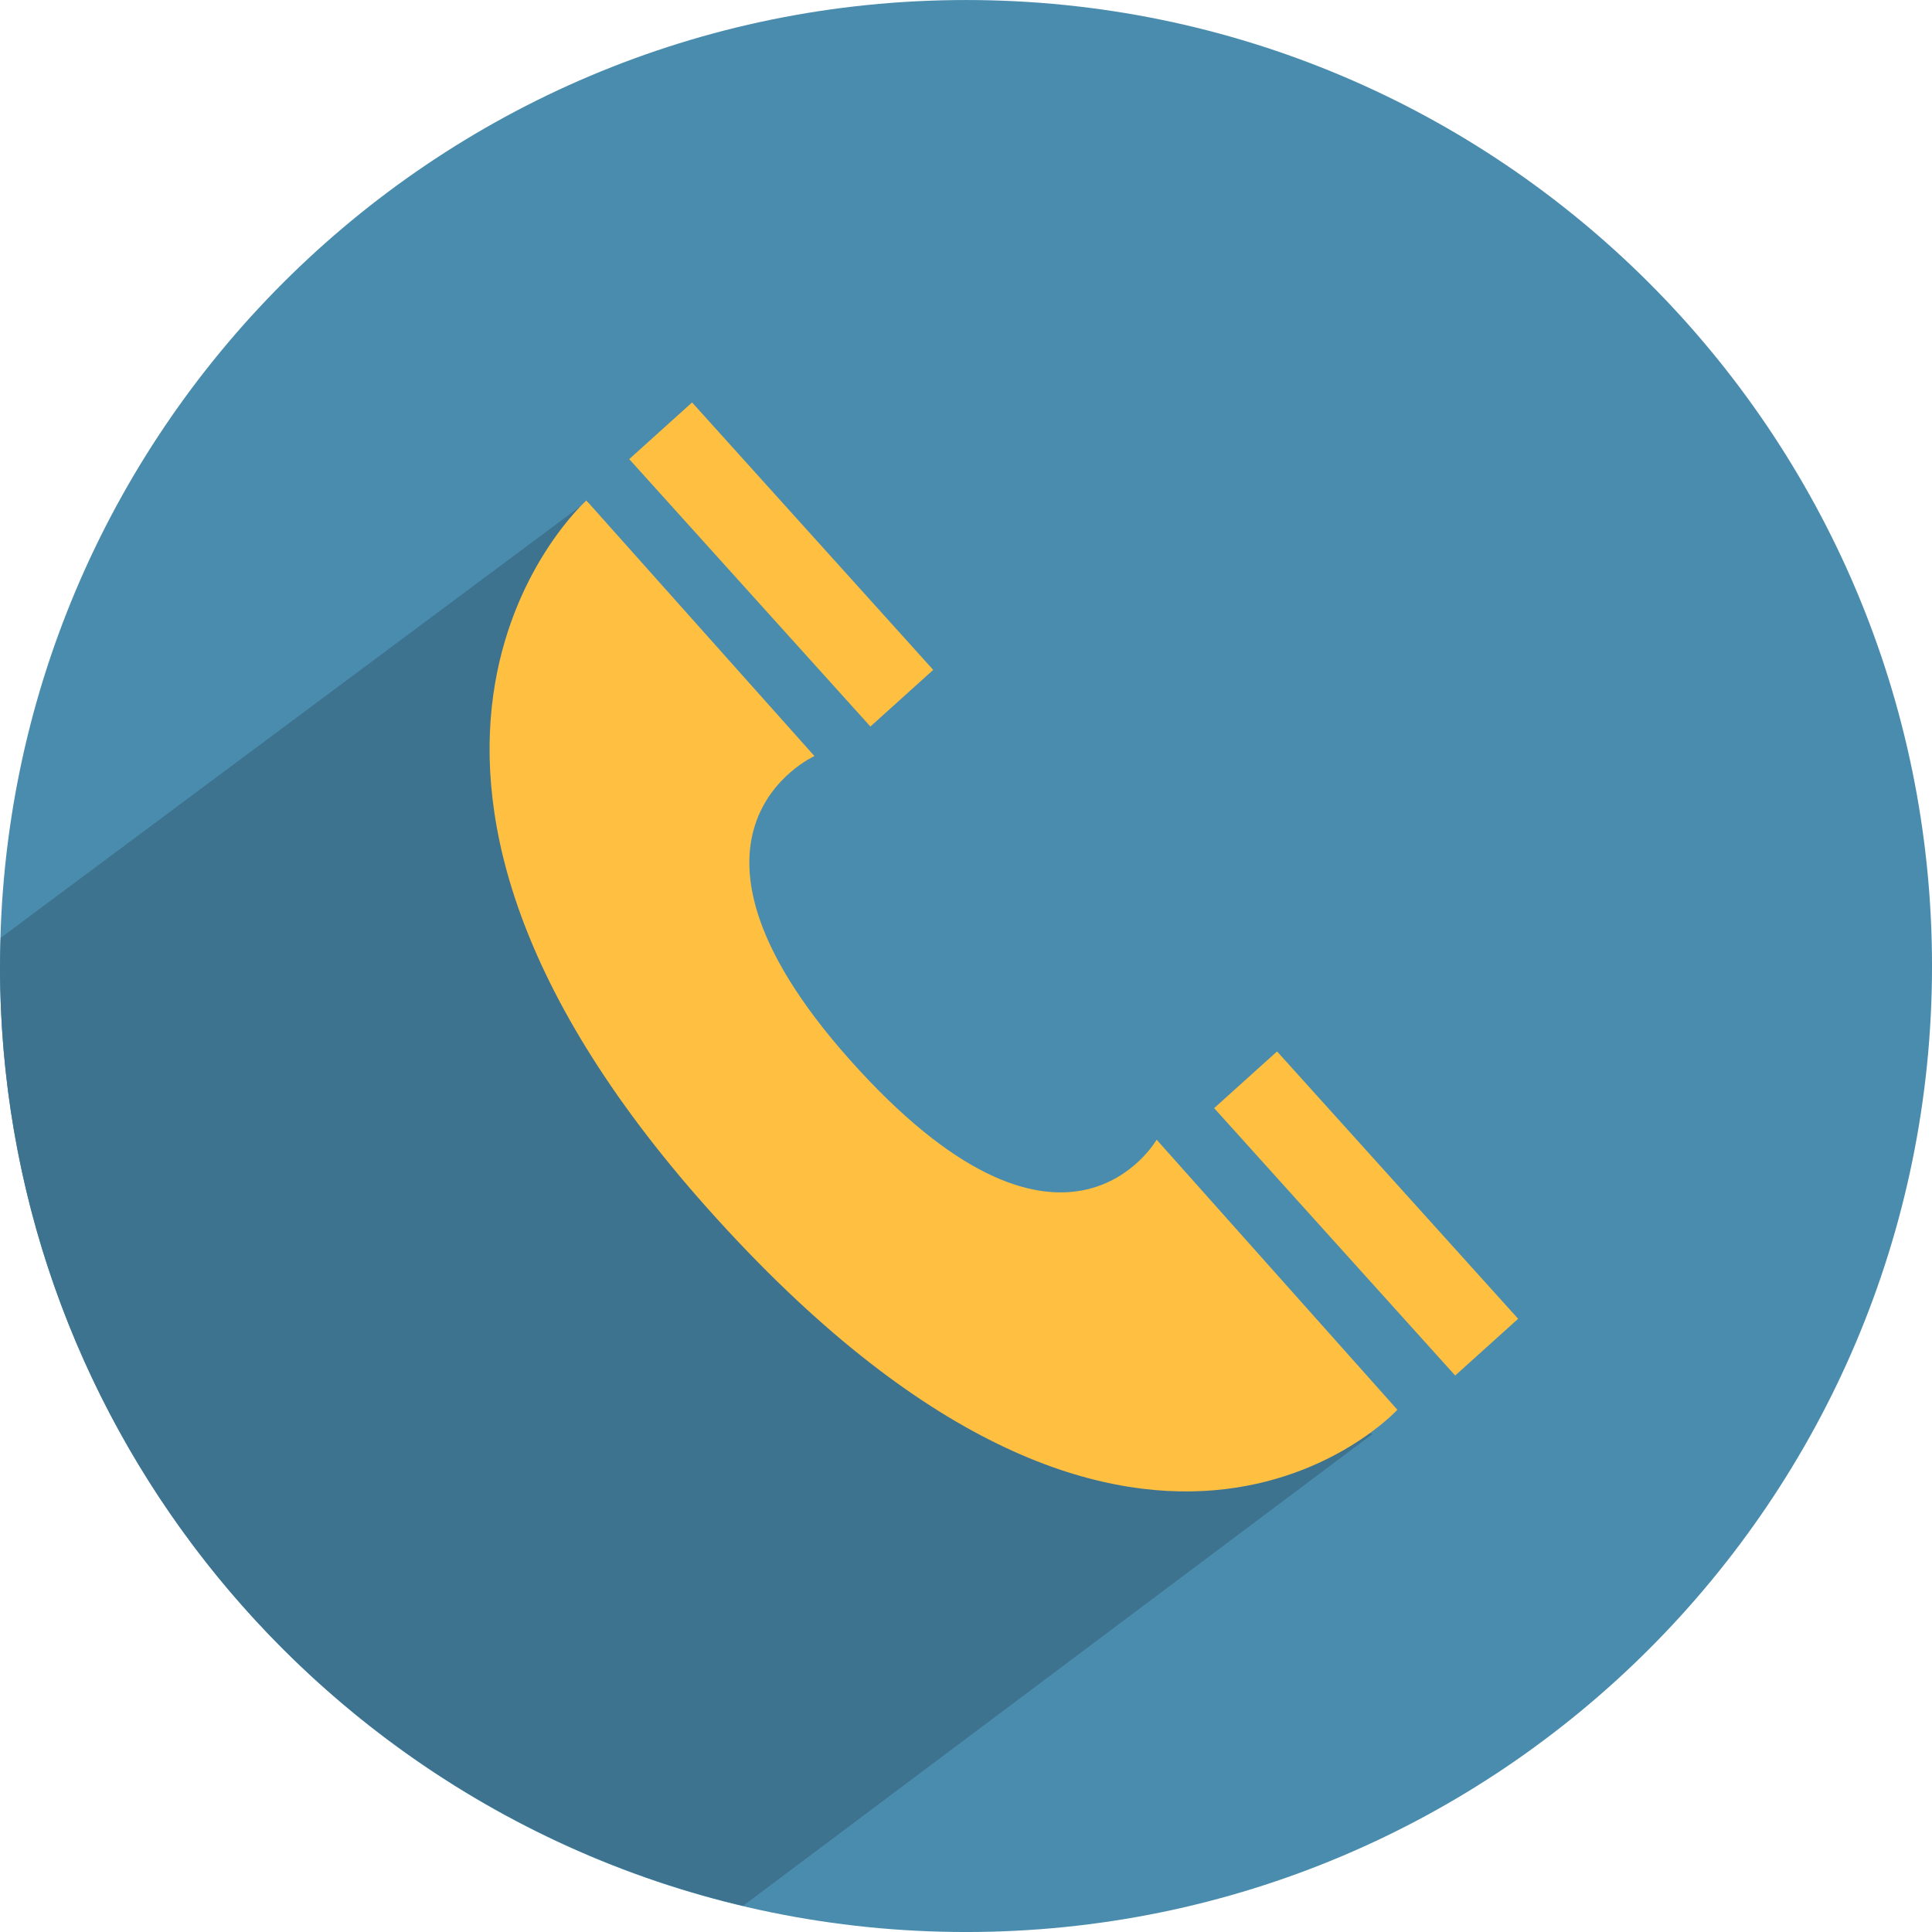 <?xml version="1.0" encoding="UTF-8"?><svg xmlns="http://www.w3.org/2000/svg" xmlns:xlink="http://www.w3.org/1999/xlink" height="202.8" preserveAspectRatio="xMidYMid meet" version="1.0" viewBox="198.6 198.6 202.8 202.8" width="202.8" zoomAndPan="magnify"><g><g id="change1_1"><path d="M 401.402 300 C 401.402 356.004 356.004 401.402 300.004 401.402 C 244.004 401.402 198.602 356.004 198.602 300 C 198.602 244 244.004 198.602 300.004 198.602 C 356.004 198.602 401.402 244 401.402 300" fill="#4a8cae"/></g><g id="change2_1"><path d="M 198.621 302.172 L 198.621 302.172 M 198.617 301.828 C 198.617 301.824 198.617 301.824 198.617 301.82 C 198.617 301.824 198.617 301.824 198.617 301.828 M 198.613 301.766 C 198.613 301.758 198.613 301.754 198.613 301.746 C 198.613 301.754 198.613 301.758 198.613 301.766 M 198.613 301.691 C 198.613 301.684 198.613 301.68 198.613 301.672 C 198.613 301.68 198.613 301.684 198.613 301.691 M 198.613 301.617 C 198.613 301.609 198.613 301.605 198.613 301.598 C 198.613 301.605 198.613 301.613 198.613 301.617 M 198.609 301.543 L 198.609 301.539 C 198.609 301.543 198.609 301.539 198.609 301.543 M 198.609 301.355 C 198.609 301.344 198.609 301.34 198.609 301.324 C 198.609 301.336 198.609 301.344 198.609 301.355 M 198.609 301.281 C 198.605 301.273 198.605 301.258 198.605 301.25 C 198.605 301.262 198.605 301.273 198.609 301.281 M 198.605 301.207 C 198.605 301.195 198.605 301.188 198.605 301.176 C 198.605 301.188 198.605 301.195 198.605 301.207 M 198.605 301.133 C 198.605 301.121 198.605 301.109 198.605 301.102 C 198.605 301.113 198.605 301.121 198.605 301.133 M 198.605 301.055 C 198.605 301.047 198.605 301.031 198.605 301.023 C 198.605 301.031 198.605 301.047 198.605 301.055 M 198.605 300.953 C 198.605 300.938 198.605 300.926 198.605 300.91 C 198.605 300.926 198.605 300.938 198.605 300.953 M 198.602 300.871 C 198.602 300.859 198.602 300.844 198.602 300.836 C 198.602 300.848 198.602 300.859 198.602 300.871 M 198.602 300.797 C 198.602 300.781 198.602 300.77 198.602 300.758 C 198.602 300.77 198.602 300.781 198.602 300.797 M 198.602 300.723 C 198.602 300.707 198.602 300.691 198.602 300.68 C 198.602 300.691 198.602 300.707 198.602 300.723 M 198.602 300.645 C 198.602 300.629 198.602 300.613 198.602 300.602 C 198.602 300.617 198.602 300.629 198.602 300.645 M 198.602 300.566 C 198.602 300.543 198.602 300.527 198.602 300.504 C 198.602 300.523 198.602 300.547 198.602 300.566 M 198.602 300.492 C 198.602 300.465 198.602 300.441 198.602 300.418 C 198.602 300.441 198.602 300.469 198.602 300.492 M 198.602 300.391 C 198.602 300.375 198.602 300.355 198.602 300.34 C 198.602 300.355 198.602 300.371 198.602 300.391 M 198.602 300.309 C 198.602 300.297 198.602 300.277 198.602 300.262 C 198.602 300.277 198.602 300.297 198.602 300.309 M 198.602 300.23 C 198.602 300.215 198.602 300.199 198.602 300.184 C 198.602 300.195 198.602 300.219 198.602 300.23 M 198.602 300.156 C 198.602 300.137 198.602 300.117 198.602 300.102 C 198.602 300.117 198.602 300.137 198.602 300.156 M 198.602 300.078 C 198.602 300.051 198.602 300.027 198.602 300 C 198.602 300.023 198.602 300.055 198.602 300.078" fill="#d2d2d2"/></g><g id="change3_1"><path d="M 276.594 398.656 C 232.559 388.242 199.609 349.148 198.621 302.172 C 198.621 302.059 198.617 301.941 198.617 301.828 C 198.617 301.824 198.617 301.824 198.617 301.82 C 198.613 301.801 198.613 301.785 198.613 301.766 C 198.613 301.758 198.613 301.754 198.613 301.746 C 198.613 301.727 198.613 301.711 198.613 301.691 C 198.613 301.684 198.613 301.68 198.613 301.672 C 198.613 301.656 198.613 301.637 198.613 301.617 C 198.613 301.613 198.613 301.605 198.613 301.598 C 198.613 301.582 198.609 301.562 198.609 301.543 C 198.609 301.539 198.609 301.543 198.609 301.539 C 198.609 301.48 198.609 301.418 198.609 301.355 C 198.609 301.344 198.609 301.336 198.609 301.324 C 198.609 301.312 198.609 301.297 198.609 301.281 C 198.605 301.273 198.605 301.262 198.605 301.25 C 198.605 301.234 198.605 301.223 198.605 301.207 C 198.605 301.195 198.605 301.188 198.605 301.176 C 198.605 301.16 198.605 301.145 198.605 301.133 C 198.605 301.121 198.605 301.113 198.605 301.102 C 198.605 301.086 198.605 301.074 198.605 301.055 C 198.605 301.047 198.605 301.031 198.605 301.023 C 198.605 301 198.605 300.977 198.605 300.953 C 198.605 300.938 198.605 300.926 198.605 300.91 C 198.605 300.895 198.602 300.887 198.602 300.871 C 198.602 300.859 198.602 300.848 198.602 300.836 C 198.602 300.82 198.602 300.809 198.602 300.797 C 198.602 300.781 198.602 300.77 198.602 300.758 C 198.602 300.742 198.602 300.73 198.602 300.723 C 198.602 300.707 198.602 300.691 198.602 300.68 C 198.602 300.664 198.602 300.656 198.602 300.645 C 198.602 300.629 198.602 300.617 198.602 300.602 C 198.602 300.59 198.602 300.574 198.602 300.566 C 198.602 300.547 198.602 300.523 198.602 300.504 C 198.602 300.5 198.602 300.492 198.602 300.492 C 198.602 300.469 198.602 300.441 198.602 300.418 C 198.602 300.406 198.602 300.398 198.602 300.391 C 198.602 300.371 198.602 300.355 198.602 300.34 C 198.602 300.328 198.602 300.32 198.602 300.309 C 198.602 300.297 198.602 300.277 198.602 300.262 C 198.602 300.25 198.602 300.242 198.602 300.23 C 198.602 300.219 198.602 300.195 198.602 300.184 C 198.602 300.176 198.602 300.164 198.602 300.156 C 198.602 300.137 198.602 300.117 198.602 300.102 C 198.602 300.094 198.602 300.086 198.602 300.078 C 198.602 300.055 198.602 300.023 198.602 300 C 198.602 299.008 198.648 298.023 198.676 297.039 L 260.34 251.133 C 260.34 251.133 263.625 302.438 272.879 313.453 C 284.203 326.938 342.66 349.133 342.66 349.133 L 276.594 398.656" fill="#3d738f"/></g><g id="change4_1"><path d="M 320.012 318.234 C 320.012 318.234 310.637 334.629 288.816 310.961 C 265.934 286.137 284.09 277.965 284.09 277.965 L 260.152 251.133 C 260.152 251.133 230.32 277.727 272.879 325.453 C 318.125 376.152 345.281 346.582 345.281 346.582 L 320.012 318.234" fill="#ffbf40"/></g><g id="change4_2"><path d="M 357.957 337.031 L 351.348 342.988 L 326.047 314.918 L 332.652 308.969 L 357.957 337.031" fill="#ffbf40"/></g><g id="change4_3"><path d="M 296.559 268.918 L 289.965 274.863 L 264.648 246.793 L 271.246 240.844 L 296.559 268.918" fill="#ffbf40"/></g></g></svg>